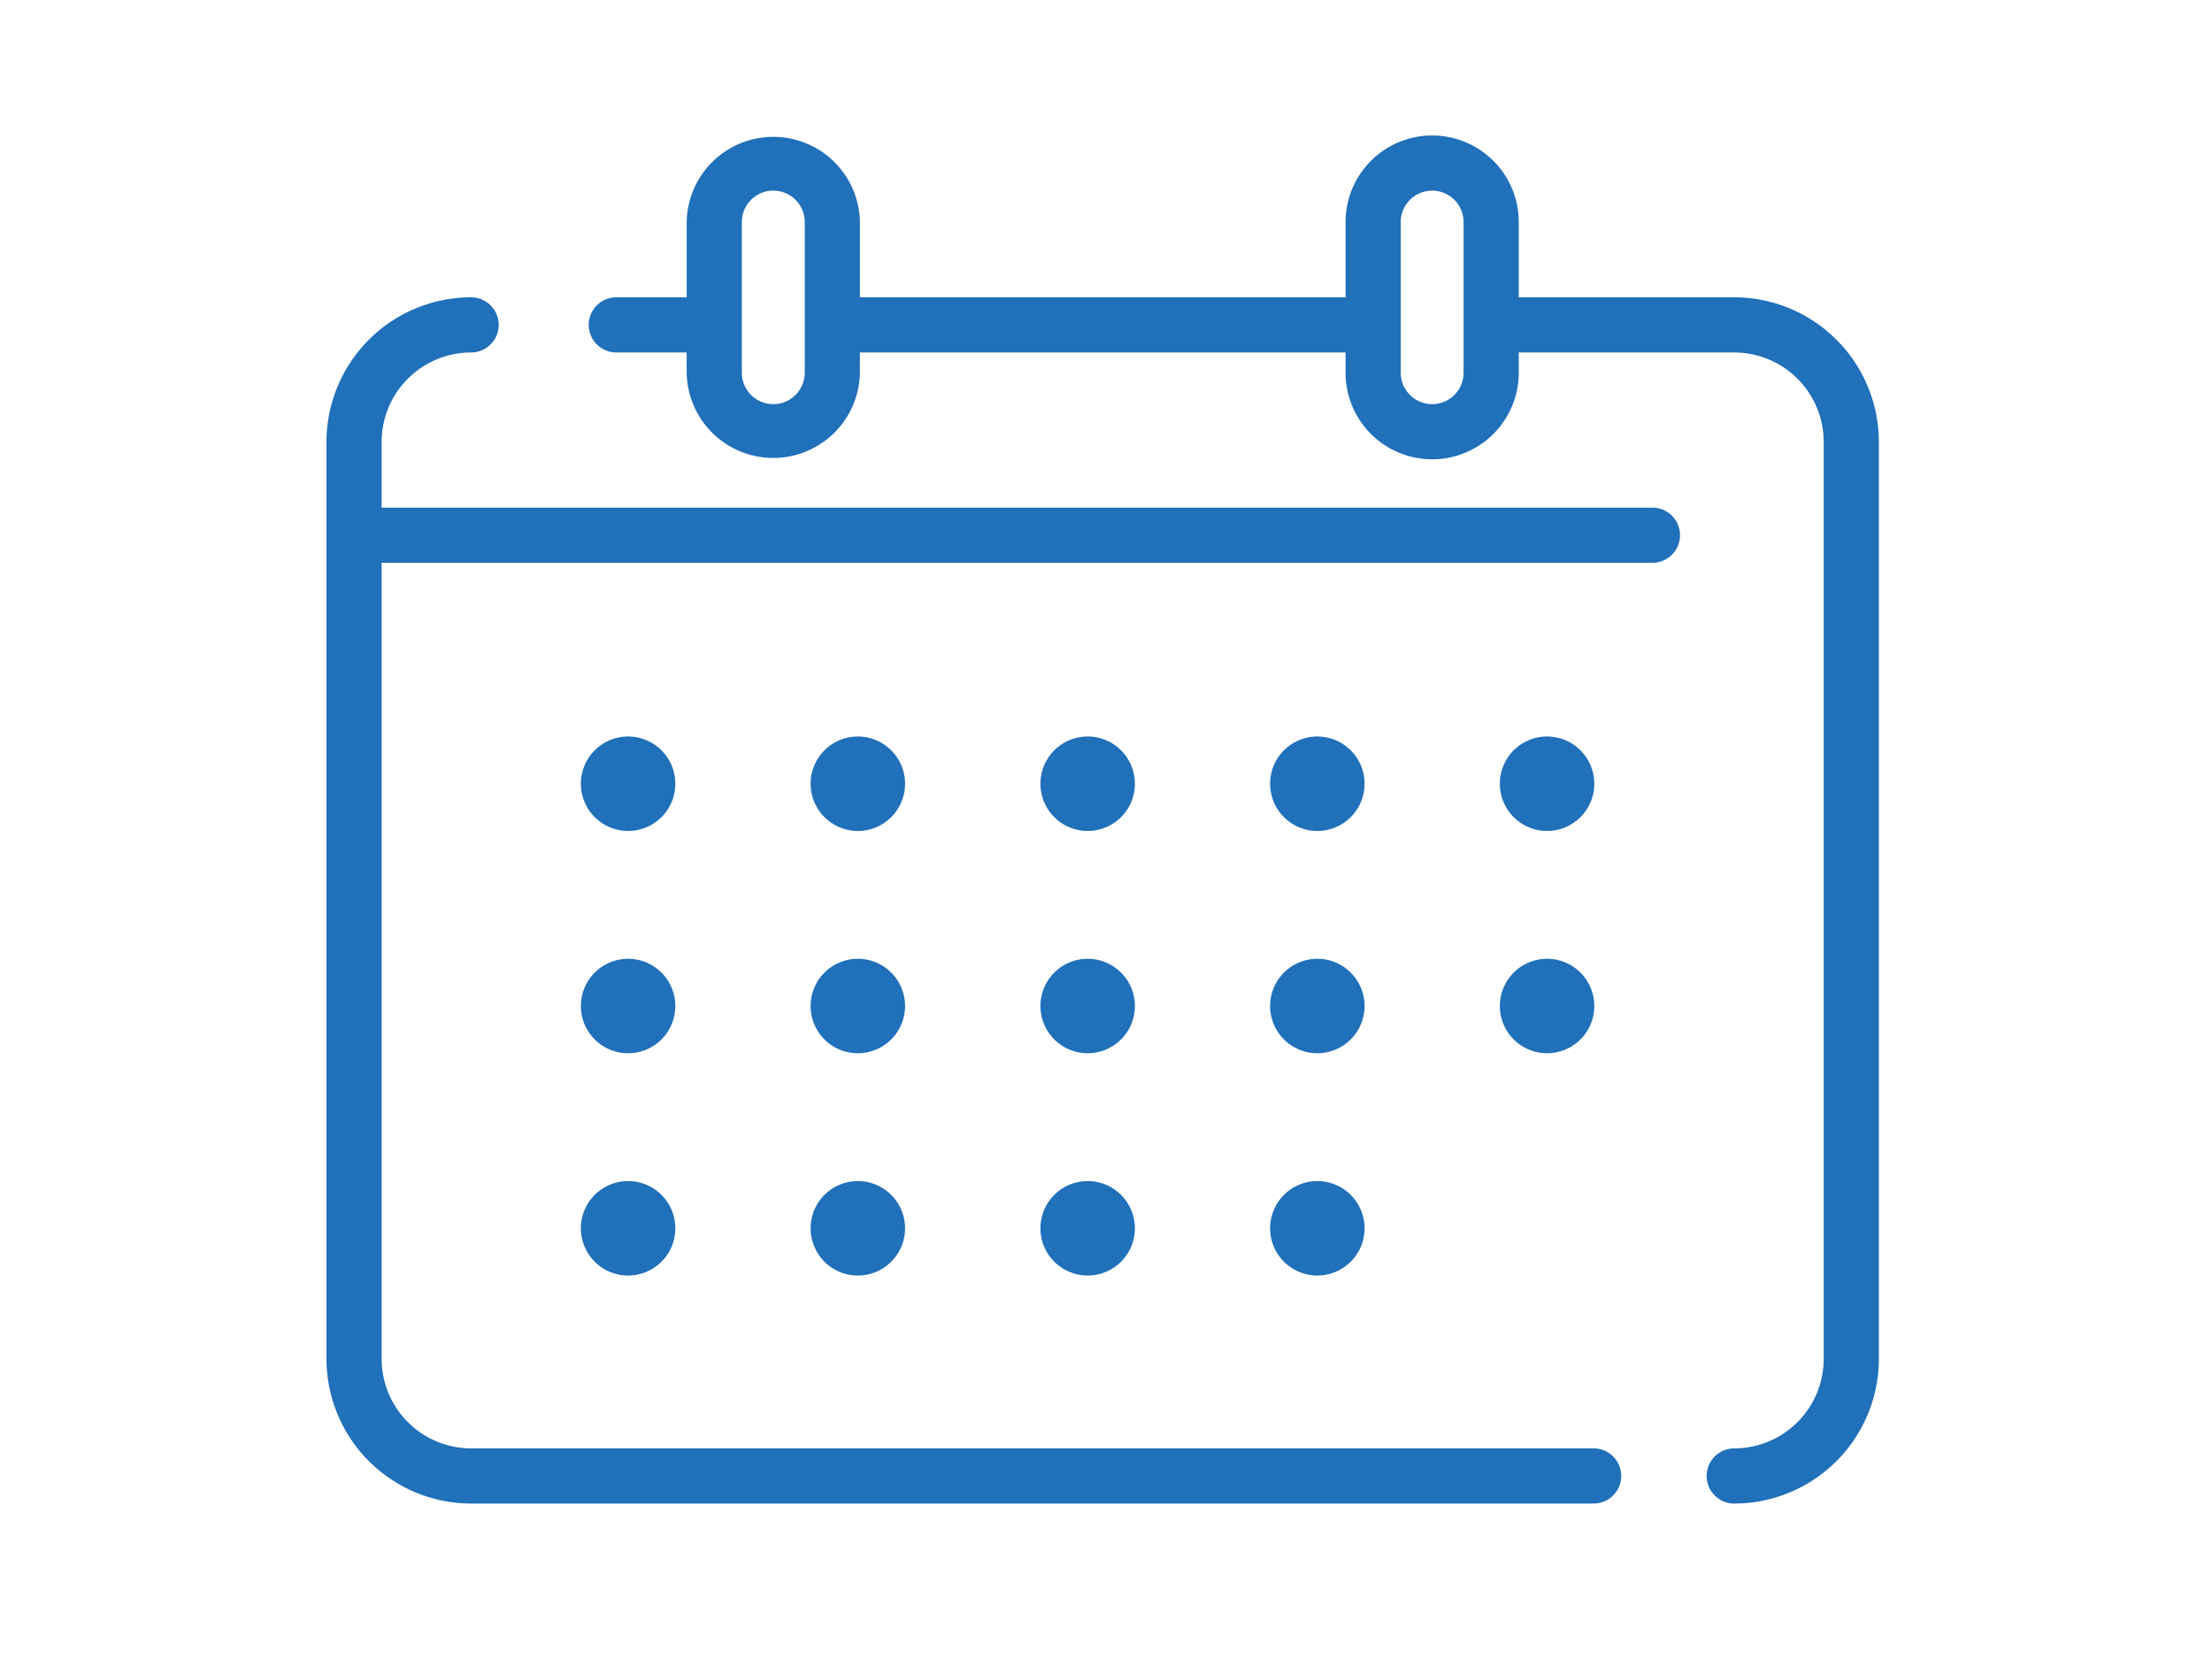 <svg id="グループ_55497" data-name="グループ 55497" xmlns="http://www.w3.org/2000/svg" width="100" height="75" viewBox="0 0 100 75"><defs><clipPath id="clip-path"><path id="長方形_6333" data-name="長方形 6333" fill="#2070ba" d="M0 0h100v75H0z"/></clipPath></defs><g id="グループ_55496" data-name="グループ 55496" clip-path="url(#clip-path)" fill="#2070ba"><path id="パス_50587" data-name="パス 50587" d="M71.755 20.261H14.3v-2.97a4.049 4.049 0 014.045-4.045 1.247 1.247 0 100-2.494 6.547 6.547 0 00-6.539 6.539v41.453a6.547 6.547 0 006.539 6.54h50.747a1.247 1.247 0 100-2.494H18.35a4.05 4.05 0 01-4.05-4.046V22.755h57.45a1.247 1.247 0 100-2.494" transform="translate(2.953 2.688)"/><path id="パス_50588" data-name="パス 50588" d="M23.143 26.637a2.135 2.135 0 102.135 2.135 2.135 2.135 0 00-2.135-2.135" transform="translate(5.252 6.659)"/><path id="パス_50589" data-name="パス 50589" d="M31.452 26.637a2.135 2.135 0 102.135 2.135 2.135 2.135 0 00-2.135-2.135" transform="translate(7.329 6.659)"/><path id="パス_50590" data-name="パス 50590" d="M39.761 26.637a2.135 2.135 0 102.139 2.135 2.135 2.135 0 00-2.135-2.135" transform="translate(9.406 6.659)"/><path id="パス_50591" data-name="パス 50591" d="M48.07 26.637a2.135 2.135 0 102.135 2.135 2.135 2.135 0 00-2.135-2.135" transform="translate(11.484 6.659)"/><path id="パス_50592" data-name="パス 50592" d="M56.379 26.637a2.135 2.135 0 102.135 2.135 2.135 2.135 0 00-2.135-2.135" transform="translate(13.561 6.659)"/><path id="パス_50593" data-name="パス 50593" d="M23.143 34.676a2.135 2.135 0 102.135 2.135 2.135 2.135 0 00-2.135-2.135" transform="translate(5.252 8.669)"/><path id="パス_50594" data-name="パス 50594" d="M31.452 34.676a2.135 2.135 0 102.135 2.135 2.135 2.135 0 00-2.135-2.135" transform="translate(7.329 8.669)"/><path id="パス_50595" data-name="パス 50595" d="M39.761 34.676a2.135 2.135 0 102.139 2.135 2.135 2.135 0 00-2.135-2.135" transform="translate(9.406 8.669)"/><path id="パス_50596" data-name="パス 50596" d="M48.07 34.676a2.135 2.135 0 102.135 2.135 2.135 2.135 0 00-2.135-2.135" transform="translate(11.484 8.669)"/><path id="パス_50597" data-name="パス 50597" d="M56.379 34.676a2.135 2.135 0 102.135 2.135 2.135 2.135 0 00-2.135-2.135" transform="translate(13.561 8.669)"/><path id="パス_50598" data-name="パス 50598" d="M23.143 42.715a2.135 2.135 0 102.135 2.135 2.135 2.135 0 00-2.135-2.135" transform="translate(5.252 10.679)"/><path id="パス_50599" data-name="パス 50599" d="M31.452 42.715a2.135 2.135 0 102.135 2.135 2.135 2.135 0 00-2.135-2.135" transform="translate(7.329 10.679)"/><path id="パス_50600" data-name="パス 50600" d="M39.761 42.715A2.135 2.135 0 1041.9 44.85a2.135 2.135 0 00-2.135-2.135" transform="translate(9.406 10.679)"/><path id="パス_50601" data-name="パス 50601" d="M48.07 42.715a2.135 2.135 0 102.135 2.135 2.135 2.135 0 00-2.135-2.135" transform="translate(11.484 10.679)"/><path id="パス_50602" data-name="パス 50602" d="M73.078 12.215h-9.741v-3.4a3.915 3.915 0 00-7.83 0v3.4H33.552v-3.4a3.916 3.916 0 00-7.831 0v3.4h-3.182a1.247 1.247 0 000 2.494h3.181v.915a3.916 3.916 0 007.831 0v-.915h21.956v.915a3.915 3.915 0 007.83 0v-.915h9.741a4.05 4.05 0 014.045 4.045v41.455a4.05 4.05 0 01-4.045 4.045 1.247 1.247 0 100 2.494 6.547 6.547 0 006.539-6.539V18.754a6.547 6.547 0 00-6.539-6.539m-42.02 3.409a1.422 1.422 0 01-2.844 0V8.815a1.422 1.422 0 012.844 0zm29.785 0a1.421 1.421 0 11-2.842 0V8.815a1.421 1.421 0 112.842 0z" transform="translate(5.323 1.225)"/></g></svg>